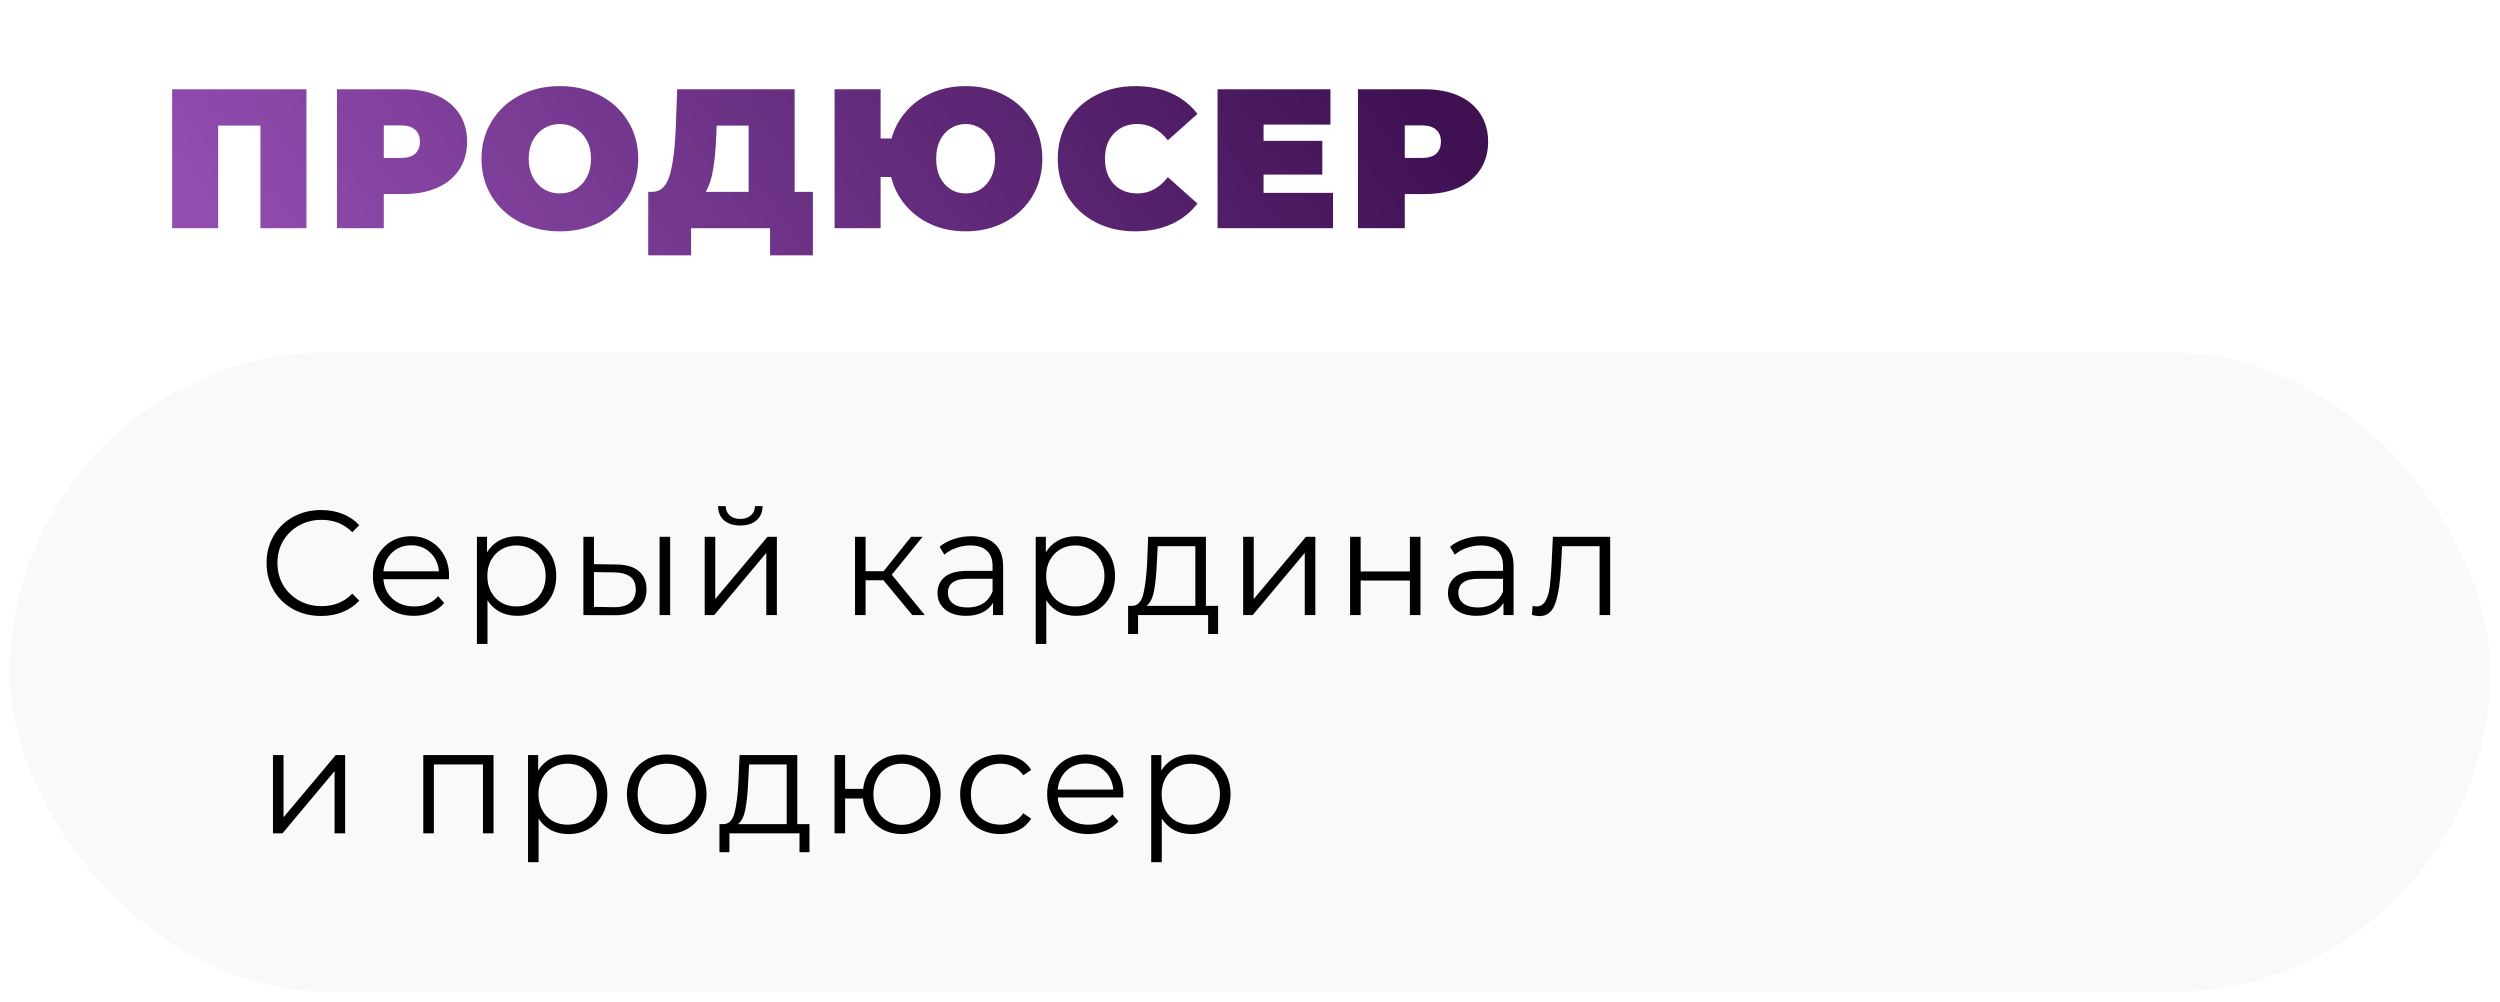 <?xml version="1.0" encoding="UTF-8"?> <svg xmlns="http://www.w3.org/2000/svg" width="504" height="202" viewBox="0 0 504 202" fill="none"> <path d="M61.782 18V46H52.502V25.32H43.982V46H34.702V18H61.782ZM81.413 18C84 18 86.253 18.427 88.173 19.28C90.093 20.133 91.573 21.36 92.613 22.96C93.653 24.56 94.173 26.427 94.173 28.56C94.173 30.693 93.653 32.56 92.613 34.16C91.573 35.76 90.093 36.987 88.173 37.84C86.253 38.693 84 39.12 81.413 39.12H77.373V46H67.933V18H81.413ZM80.813 31.84C82.093 31.84 83.053 31.56 83.693 31C84.333 30.413 84.653 29.6 84.653 28.56C84.653 27.52 84.333 26.72 83.693 26.16C83.053 25.573 82.093 25.28 80.813 25.28H77.373V31.84H80.813ZM112.865 46.64C109.852 46.64 107.145 46.013 104.745 44.76C102.345 43.507 100.465 41.773 99.105 39.56C97.745 37.32 97.065 34.8 97.065 32C97.065 29.2 97.745 26.693 99.105 24.48C100.465 22.24 102.345 20.493 104.745 19.24C107.145 17.987 109.852 17.36 112.865 17.36C115.879 17.36 118.585 17.987 120.985 19.24C123.385 20.493 125.265 22.24 126.625 24.48C127.985 26.693 128.665 29.2 128.665 32C128.665 34.8 127.985 37.32 126.625 39.56C125.265 41.773 123.385 43.507 120.985 44.76C118.585 46.013 115.879 46.64 112.865 46.64ZM112.865 39C114.039 39 115.092 38.72 116.025 38.16C116.985 37.573 117.745 36.76 118.305 35.72C118.865 34.653 119.145 33.413 119.145 32C119.145 30.587 118.865 29.36 118.305 28.32C117.745 27.253 116.985 26.44 116.025 25.88C115.092 25.293 114.039 25 112.865 25C111.692 25 110.625 25.293 109.665 25.88C108.732 26.44 107.985 27.253 107.425 28.32C106.865 29.36 106.585 30.587 106.585 32C106.585 33.413 106.865 34.653 107.425 35.72C107.985 36.76 108.732 37.573 109.665 38.16C110.625 38.72 111.692 39 112.865 39ZM163.882 38.68V51.48H155.242V46H139.322V51.48H130.682V38.68H131.482C133.108 38.68 134.255 37.653 134.922 35.6C135.588 33.547 136.015 30.52 136.202 26.52L136.522 18H160.202V38.68H163.882ZM144.402 27.32C144.295 30.013 144.082 32.307 143.762 34.2C143.442 36.067 142.948 37.56 142.282 38.68H150.922V25.32H144.482L144.402 27.32ZM194.692 17.36C197.625 17.36 200.265 17.987 202.612 19.24C204.959 20.493 206.799 22.24 208.132 24.48C209.465 26.693 210.132 29.2 210.132 32C210.132 34.8 209.465 37.32 208.132 39.56C206.799 41.773 204.959 43.507 202.612 44.76C200.265 46.013 197.625 46.64 194.692 46.64C192.185 46.64 189.892 46.187 187.812 45.28C185.732 44.347 183.985 43.053 182.572 41.4C181.159 39.747 180.185 37.84 179.652 35.68H177.532V46H168.252V18H177.532V27.92H179.732C180.319 25.813 181.319 23.973 182.732 22.4C184.145 20.8 185.879 19.56 187.932 18.68C189.985 17.8 192.239 17.36 194.692 17.36ZM194.692 39C195.785 39 196.785 38.72 197.692 38.16C198.599 37.573 199.305 36.76 199.812 35.72C200.345 34.653 200.612 33.413 200.612 32C200.612 30.587 200.345 29.36 199.812 28.32C199.305 27.253 198.599 26.44 197.692 25.88C196.785 25.293 195.785 25 194.692 25C193.572 25 192.559 25.293 191.652 25.88C190.745 26.44 190.025 27.253 189.492 28.32C188.985 29.36 188.732 30.587 188.732 32C188.732 33.413 188.985 34.653 189.492 35.72C190.025 36.76 190.745 37.573 191.652 38.16C192.559 38.72 193.572 39 194.692 39ZM228.844 46.64C225.884 46.64 223.218 46.027 220.844 44.8C218.471 43.547 216.604 41.813 215.244 39.6C213.911 37.36 213.244 34.827 213.244 32C213.244 29.173 213.911 26.653 215.244 24.44C216.604 22.2 218.471 20.467 220.844 19.24C223.218 17.987 225.884 17.36 228.844 17.36C231.564 17.36 233.991 17.84 236.124 18.8C238.258 19.76 240.018 21.147 241.404 22.96L235.444 28.28C233.711 26.093 231.671 25 229.324 25C227.351 25 225.764 25.64 224.564 26.92C223.364 28.173 222.764 29.867 222.764 32C222.764 34.133 223.364 35.84 224.564 37.12C225.764 38.373 227.351 39 229.324 39C231.671 39 233.711 37.907 235.444 35.72L241.404 41.04C240.018 42.853 238.258 44.24 236.124 45.2C233.991 46.16 231.564 46.64 228.844 46.64ZM268.737 38.88V46H245.457V18H268.217V25.12H254.737V28.4H266.577V35.2H254.737V38.88H268.737ZM287.246 18C289.833 18 292.086 18.427 294.006 19.28C295.926 20.133 297.406 21.36 298.446 22.96C299.486 24.56 300.006 26.427 300.006 28.56C300.006 30.693 299.486 32.56 298.446 34.16C297.406 35.76 295.926 36.987 294.006 37.84C292.086 38.693 289.833 39.12 287.246 39.12H283.206V46H273.766V18H287.246ZM286.646 31.84C287.926 31.84 288.886 31.56 289.526 31C290.166 30.413 290.486 29.6 290.486 28.56C290.486 27.52 290.166 26.72 289.526 26.16C288.886 25.573 287.926 25.28 286.646 25.28H283.206V31.84H286.646Z" fill="url(#paint0_linear_3078_6000)"></path> <g filter="url(#filter0_d_3078_6000)"> <rect x="2" y="69" width="500" height="129" rx="64.5" fill="#F9F9F9" shape-rendering="crispEdges"></rect> <path d="M64.72 122.18C62.64 122.18 60.76 121.72 59.08 120.8C57.42 119.88 56.11 118.61 55.15 116.99C54.21 115.35 53.74 113.52 53.74 111.5C53.74 109.48 54.21 107.66 55.15 106.04C56.11 104.4 57.43 103.12 59.11 102.2C60.79 101.28 62.67 100.82 64.75 100.82C66.31 100.82 67.75 101.08 69.07 101.6C70.39 102.12 71.51 102.88 72.43 103.88L71.02 105.29C69.38 103.63 67.31 102.8 64.81 102.8C63.15 102.8 61.64 103.18 60.28 103.94C58.92 104.7 57.85 105.74 57.07 107.06C56.31 108.38 55.93 109.86 55.93 111.5C55.93 113.14 56.31 114.62 57.07 115.94C57.85 117.26 58.92 118.3 60.28 119.06C61.64 119.82 63.15 120.2 64.81 120.2C67.33 120.2 69.4 119.36 71.02 117.68L72.43 119.09C71.51 120.09 70.38 120.86 69.04 121.4C67.72 121.92 66.28 122.18 64.72 122.18ZM90.501 114.77H77.302C77.421 116.41 78.052 117.74 79.192 118.76C80.332 119.76 81.772 120.26 83.511 120.26C84.492 120.26 85.391 120.09 86.212 119.75C87.031 119.39 87.742 118.87 88.341 118.19L89.541 119.57C88.841 120.41 87.962 121.05 86.901 121.49C85.862 121.93 84.712 122.15 83.451 122.15C81.832 122.15 80.391 121.81 79.132 121.13C77.891 120.43 76.921 119.47 76.222 118.25C75.522 117.03 75.171 115.65 75.171 114.11C75.171 112.57 75.501 111.19 76.162 109.97C76.841 108.75 77.761 107.8 78.921 107.12C80.102 106.44 81.421 106.1 82.882 106.1C84.341 106.1 85.651 106.44 86.811 107.12C87.972 107.8 88.882 108.75 89.541 109.97C90.201 111.17 90.531 112.55 90.531 114.11L90.501 114.77ZM82.882 107.93C81.362 107.93 80.082 108.42 79.041 109.4C78.022 110.36 77.442 111.62 77.302 113.18H88.492C88.352 111.62 87.761 110.36 86.722 109.4C85.701 108.42 84.421 107.93 82.882 107.93ZM104.276 106.1C105.756 106.1 107.096 106.44 108.296 107.12C109.496 107.78 110.436 108.72 111.116 109.94C111.796 111.16 112.136 112.55 112.136 114.11C112.136 115.69 111.796 117.09 111.116 118.31C110.436 119.53 109.496 120.48 108.296 121.16C107.116 121.82 105.776 122.15 104.276 122.15C102.996 122.15 101.836 121.89 100.796 121.37C99.776 120.83 98.936 120.05 98.276 119.03V127.82H96.146V106.22H98.186V109.34C98.826 108.3 99.666 107.5 100.706 106.94C101.766 106.38 102.956 106.1 104.276 106.1ZM104.126 120.26C105.226 120.26 106.226 120.01 107.126 119.51C108.026 118.99 108.726 118.26 109.226 117.32C109.746 116.38 110.006 115.31 110.006 114.11C110.006 112.91 109.746 111.85 109.226 110.93C108.726 109.99 108.026 109.26 107.126 108.74C106.226 108.22 105.226 107.96 104.126 107.96C103.006 107.96 101.996 108.22 101.096 108.74C100.216 109.26 99.516 109.99 98.996 110.93C98.496 111.85 98.246 112.91 98.246 114.11C98.246 115.31 98.496 116.38 98.996 117.32C99.516 118.26 100.216 118.99 101.096 119.51C101.996 120.01 103.006 120.26 104.126 120.26ZM124.243 111.8C126.223 111.82 127.733 112.26 128.773 113.12C129.813 113.98 130.333 115.22 130.333 116.84C130.333 118.52 129.773 119.81 128.653 120.71C127.533 121.61 125.933 122.05 123.853 122.03L117.613 122V106.22H119.743V111.74L124.243 111.8ZM132.973 106.22H135.103V122H132.973V106.22ZM123.733 120.41C125.193 120.43 126.293 120.14 127.033 119.54C127.793 118.92 128.173 118.02 128.173 116.84C128.173 115.68 127.803 114.82 127.063 114.26C126.323 113.7 125.213 113.41 123.733 113.39L119.743 113.33V120.35L123.733 120.41ZM142.067 106.22H144.197V118.76L154.727 106.22H156.617V122H154.487V109.46L143.987 122H142.067V106.22ZM149.237 103.94C147.877 103.94 146.797 103.6 145.997 102.92C145.197 102.24 144.787 101.28 144.767 100.04H146.297C146.317 100.82 146.597 101.45 147.137 101.93C147.677 102.39 148.377 102.62 149.237 102.62C150.097 102.62 150.797 102.39 151.337 101.93C151.897 101.45 152.187 100.82 152.207 100.04H153.737C153.717 101.28 153.297 102.24 152.477 102.92C151.677 103.6 150.597 103.94 149.237 103.94ZM178.103 114.98H174.503V122H172.373V106.22H174.503V113.15H178.133L183.683 106.22H185.993L179.783 113.87L186.443 122H183.923L178.103 114.98ZM195.842 106.1C197.902 106.1 199.482 106.62 200.582 107.66C201.682 108.68 202.232 110.2 202.232 112.22V122H200.192V119.54C199.712 120.36 199.002 121 198.062 121.46C197.142 121.92 196.042 122.15 194.762 122.15C193.002 122.15 191.602 121.73 190.562 120.89C189.522 120.05 189.002 118.94 189.002 117.56C189.002 116.22 189.482 115.14 190.442 114.32C191.422 113.5 192.972 113.09 195.092 113.09H200.102V112.13C200.102 110.77 199.722 109.74 198.962 109.04C198.202 108.32 197.092 107.96 195.632 107.96C194.632 107.96 193.672 108.13 192.752 108.47C191.832 108.79 191.042 109.24 190.382 109.82L189.422 108.23C190.222 107.55 191.182 107.03 192.302 106.67C193.422 106.29 194.602 106.1 195.842 106.1ZM195.092 120.47C196.292 120.47 197.322 120.2 198.182 119.66C199.042 119.1 199.682 118.3 200.102 117.26V114.68H195.152C192.452 114.68 191.102 115.62 191.102 117.5C191.102 118.42 191.452 119.15 192.152 119.69C192.852 120.21 193.832 120.47 195.092 120.47ZM216.932 106.1C218.412 106.1 219.752 106.44 220.952 107.12C222.152 107.78 223.092 108.72 223.772 109.94C224.452 111.16 224.792 112.55 224.792 114.11C224.792 115.69 224.452 117.09 223.772 118.31C223.092 119.53 222.152 120.48 220.952 121.16C219.772 121.82 218.432 122.15 216.932 122.15C215.652 122.15 214.492 121.89 213.452 121.37C212.432 120.83 211.592 120.05 210.932 119.03V127.82H208.802V106.22H210.842V109.34C211.482 108.3 212.322 107.5 213.362 106.94C214.422 106.38 215.612 106.1 216.932 106.1ZM216.782 120.26C217.882 120.26 218.882 120.01 219.782 119.51C220.682 118.99 221.382 118.26 221.882 117.32C222.402 116.38 222.662 115.31 222.662 114.11C222.662 112.91 222.402 111.85 221.882 110.93C221.382 109.99 220.682 109.26 219.782 108.74C218.882 108.22 217.882 107.96 216.782 107.96C215.662 107.96 214.652 108.22 213.752 108.74C212.872 109.26 212.172 109.99 211.652 110.93C211.152 111.85 210.902 112.91 210.902 114.11C210.902 115.31 211.152 116.38 211.652 117.32C212.172 118.26 212.872 118.99 213.752 119.51C214.652 120.01 215.662 120.26 216.782 120.26ZM245.571 120.14V125.81H243.561V122H229.431V125.81H227.421V120.14H228.321C229.381 120.08 230.101 119.3 230.481 117.8C230.861 116.3 231.121 114.2 231.261 111.5L231.471 106.22H243.111V120.14H245.571ZM233.211 111.62C233.111 113.86 232.921 115.71 232.641 117.17C232.361 118.61 231.861 119.6 231.141 120.14H240.981V108.11H233.391L233.211 111.62ZM250.622 106.22H252.752V118.76L263.282 106.22H265.172V122H263.042V109.46L252.542 122H250.622V106.22ZM272.176 106.22H274.306V113.21H284.236V106.22H286.366V122H284.236V115.04H274.306V122H272.176V106.22ZM298.75 106.1C300.81 106.1 302.39 106.62 303.49 107.66C304.59 108.68 305.14 110.2 305.14 112.22V122H303.1V119.54C302.62 120.36 301.91 121 300.97 121.46C300.05 121.92 298.95 122.15 297.67 122.15C295.91 122.15 294.51 121.73 293.47 120.89C292.43 120.05 291.91 118.94 291.91 117.56C291.91 116.22 292.39 115.14 293.35 114.32C294.33 113.5 295.88 113.09 298 113.09H303.01V112.13C303.01 110.77 302.63 109.74 301.87 109.04C301.11 108.32 300 107.96 298.54 107.96C297.54 107.96 296.58 108.13 295.66 108.47C294.74 108.79 293.95 109.24 293.29 109.82L292.33 108.23C293.13 107.55 294.09 107.03 295.21 106.67C296.33 106.29 297.51 106.1 298.75 106.1ZM298 120.47C299.2 120.47 300.23 120.2 301.09 119.66C301.95 119.1 302.59 118.3 303.01 117.26V114.68H298.06C295.36 114.68 294.01 115.62 294.01 117.5C294.01 118.42 294.36 119.15 295.06 119.69C295.76 120.21 296.74 120.47 298 120.47ZM324.61 106.22V122H322.48V108.11H314.92L314.71 112.01C314.55 115.29 314.17 117.81 313.57 119.57C312.97 121.33 311.9 122.21 310.36 122.21C309.94 122.21 309.43 122.13 308.83 121.97L308.98 120.14C309.34 120.22 309.59 120.26 309.73 120.26C310.55 120.26 311.17 119.88 311.59 119.12C312.01 118.36 312.29 117.42 312.43 116.3C312.57 115.18 312.69 113.7 312.79 111.86L313.06 106.22H324.61ZM55.03 150.22H57.16V162.76L67.69 150.22H69.58V166H67.45V153.46L56.95 166H55.03V150.22ZM99.496 150.22V166H97.366V152.11H87.466V166H85.336V150.22H99.496ZM114.581 150.1C116.061 150.1 117.401 150.44 118.601 151.12C119.801 151.78 120.741 152.72 121.421 153.94C122.101 155.16 122.441 156.55 122.441 158.11C122.441 159.69 122.101 161.09 121.421 162.31C120.741 163.53 119.801 164.48 118.601 165.16C117.421 165.82 116.081 166.15 114.581 166.15C113.301 166.15 112.141 165.89 111.101 165.37C110.081 164.83 109.241 164.05 108.581 163.03V171.82H106.451V150.22H108.491V153.34C109.131 152.3 109.971 151.5 111.011 150.94C112.071 150.38 113.261 150.1 114.581 150.1ZM114.431 164.26C115.531 164.26 116.531 164.01 117.431 163.51C118.331 162.99 119.031 162.26 119.531 161.32C120.051 160.38 120.311 159.31 120.311 158.11C120.311 156.91 120.051 155.85 119.531 154.93C119.031 153.99 118.331 153.26 117.431 152.74C116.531 152.22 115.531 151.96 114.431 151.96C113.311 151.96 112.301 152.22 111.401 152.74C110.521 153.26 109.821 153.99 109.301 154.93C108.801 155.85 108.551 156.91 108.551 158.11C108.551 159.31 108.801 160.38 109.301 161.32C109.821 162.26 110.521 162.99 111.401 163.51C112.301 164.01 113.311 164.26 114.431 164.26ZM134.427 166.15C132.907 166.15 131.537 165.81 130.317 165.13C129.097 164.43 128.137 163.47 127.437 162.25C126.737 161.03 126.387 159.65 126.387 158.11C126.387 156.57 126.737 155.19 127.437 153.97C128.137 152.75 129.097 151.8 130.317 151.12C131.537 150.44 132.907 150.1 134.427 150.1C135.947 150.1 137.317 150.44 138.537 151.12C139.757 151.8 140.707 152.75 141.387 153.97C142.087 155.19 142.437 156.57 142.437 158.11C142.437 159.65 142.087 161.03 141.387 162.25C140.707 163.47 139.757 164.43 138.537 165.13C137.317 165.81 135.947 166.15 134.427 166.15ZM134.427 164.26C135.547 164.26 136.547 164.01 137.427 163.51C138.327 162.99 139.027 162.26 139.527 161.32C140.027 160.38 140.277 159.31 140.277 158.11C140.277 156.91 140.027 155.84 139.527 154.9C139.027 153.96 138.327 153.24 137.427 152.74C136.547 152.22 135.547 151.96 134.427 151.96C133.307 151.96 132.297 152.22 131.397 152.74C130.517 153.24 129.817 153.96 129.297 154.9C128.797 155.84 128.547 156.91 128.547 158.11C128.547 159.31 128.797 160.38 129.297 161.32C129.817 162.26 130.517 162.99 131.397 163.51C132.297 164.01 133.307 164.26 134.427 164.26ZM163.191 164.14V169.81H161.181V166H147.051V169.81H145.041V164.14H145.941C147.001 164.08 147.721 163.3 148.101 161.8C148.481 160.3 148.741 158.2 148.881 155.5L149.091 150.22H160.731V164.14H163.191ZM150.831 155.62C150.731 157.86 150.541 159.71 150.261 161.17C149.981 162.61 149.481 163.6 148.761 164.14H158.601V152.11H151.011L150.831 155.62ZM181.803 150.1C183.283 150.1 184.613 150.44 185.793 151.12C186.993 151.8 187.933 152.75 188.613 153.97C189.293 155.19 189.633 156.57 189.633 158.11C189.633 159.65 189.293 161.03 188.613 162.25C187.933 163.47 186.993 164.43 185.793 165.13C184.613 165.81 183.283 166.15 181.803 166.15C180.403 166.15 179.133 165.85 177.993 165.25C176.853 164.63 175.923 163.78 175.203 162.7C174.503 161.62 174.093 160.38 173.973 158.98H170.373V166H168.243V150.22H170.373V157.03H174.003C174.163 155.67 174.593 154.47 175.293 153.43C176.013 152.37 176.933 151.55 178.053 150.97C179.173 150.39 180.423 150.1 181.803 150.1ZM181.803 164.29C182.883 164.29 183.853 164.03 184.713 163.51C185.593 162.99 186.283 162.26 186.783 161.32C187.283 160.38 187.533 159.31 187.533 158.11C187.533 156.91 187.283 155.84 186.783 154.9C186.283 153.96 185.593 153.24 184.713 152.74C183.853 152.22 182.883 151.96 181.803 151.96C180.723 151.96 179.743 152.22 178.863 152.74C178.003 153.24 177.323 153.96 176.823 154.9C176.323 155.84 176.073 156.91 176.073 158.11C176.073 159.31 176.323 160.38 176.823 161.32C177.323 162.26 178.003 162.99 178.863 163.51C179.743 164.03 180.723 164.29 181.803 164.29ZM201.7 166.15C200.14 166.15 198.74 165.81 197.5 165.13C196.28 164.45 195.32 163.5 194.62 162.28C193.92 161.04 193.57 159.65 193.57 158.11C193.57 156.57 193.92 155.19 194.62 153.97C195.32 152.75 196.28 151.8 197.5 151.12C198.74 150.44 200.14 150.1 201.7 150.1C203.06 150.1 204.27 150.37 205.33 150.91C206.41 151.43 207.26 152.2 207.88 153.22L206.29 154.3C205.77 153.52 205.11 152.94 204.31 152.56C203.51 152.16 202.64 151.96 201.7 151.96C200.56 151.96 199.53 152.22 198.61 152.74C197.71 153.24 197 153.96 196.48 154.9C195.98 155.84 195.73 156.91 195.73 158.11C195.73 159.33 195.98 160.41 196.48 161.35C197 162.27 197.71 162.99 198.61 163.51C199.53 164.01 200.56 164.26 201.7 164.26C202.64 164.26 203.51 164.07 204.31 163.69C205.11 163.31 205.77 162.73 206.29 161.95L207.88 163.03C207.26 164.05 206.41 164.83 205.33 165.37C204.25 165.89 203.04 166.15 201.7 166.15ZM226.44 158.77H213.24C213.36 160.41 213.99 161.74 215.13 162.76C216.27 163.76 217.71 164.26 219.45 164.26C220.43 164.26 221.33 164.09 222.15 163.75C222.97 163.39 223.68 162.87 224.28 162.19L225.48 163.57C224.78 164.41 223.9 165.05 222.84 165.49C221.8 165.93 220.65 166.15 219.39 166.15C217.77 166.15 216.33 165.81 215.07 165.13C213.83 164.43 212.86 163.47 212.16 162.25C211.46 161.03 211.11 159.65 211.11 158.11C211.11 156.57 211.44 155.19 212.1 153.97C212.78 152.75 213.7 151.8 214.86 151.12C216.04 150.44 217.36 150.1 218.82 150.1C220.28 150.1 221.59 150.44 222.75 151.12C223.91 151.8 224.82 152.75 225.48 153.97C226.14 155.17 226.47 156.55 226.47 158.11L226.44 158.77ZM218.82 151.93C217.3 151.93 216.02 152.42 214.98 153.4C213.96 154.36 213.38 155.62 213.24 157.18H224.43C224.29 155.62 223.7 154.36 222.66 153.4C221.64 152.42 220.36 151.93 218.82 151.93ZM240.215 150.1C241.695 150.1 243.035 150.44 244.235 151.12C245.435 151.78 246.375 152.72 247.055 153.94C247.735 155.16 248.075 156.55 248.075 158.11C248.075 159.69 247.735 161.09 247.055 162.31C246.375 163.53 245.435 164.48 244.235 165.16C243.055 165.82 241.715 166.15 240.215 166.15C238.935 166.15 237.775 165.89 236.735 165.37C235.715 164.83 234.875 164.05 234.215 163.03V171.82H232.085V150.22H234.125V153.34C234.765 152.3 235.605 151.5 236.645 150.94C237.705 150.38 238.895 150.1 240.215 150.1ZM240.065 164.26C241.165 164.26 242.165 164.01 243.065 163.51C243.965 162.99 244.665 162.26 245.165 161.32C245.685 160.38 245.945 159.31 245.945 158.11C245.945 156.91 245.685 155.85 245.165 154.93C244.665 153.99 243.965 153.26 243.065 152.74C242.165 152.22 241.165 151.96 240.065 151.96C238.945 151.96 237.935 152.22 237.035 152.74C236.155 153.26 235.455 153.99 234.935 154.93C234.435 155.85 234.185 156.91 234.185 158.11C234.185 159.31 234.435 160.38 234.935 161.32C235.455 162.26 236.155 162.99 237.035 163.51C237.935 164.01 238.945 164.26 240.065 164.26Z" fill="black"></path> </g> <defs> <filter id="filter0_d_3078_6000" x="0" y="69" width="504" height="133" filterUnits="userSpaceOnUse" color-interpolation-filters="sRGB"> <feFlood flood-opacity="0" result="BackgroundImageFix"></feFlood> <feColorMatrix in="SourceAlpha" type="matrix" values="0 0 0 0 0 0 0 0 0 0 0 0 0 0 0 0 0 0 127 0" result="hardAlpha"></feColorMatrix> <feOffset dy="2"></feOffset> <feGaussianBlur stdDeviation="1"></feGaussianBlur> <feComposite in2="hardAlpha" operator="out"></feComposite> <feColorMatrix type="matrix" values="0 0 0 0 0.318 0 0 0 0 0.137 0 0 0 0 0.396 0 0 0 0.3 0"></feColorMatrix> <feBlend mode="normal" in2="BackgroundImageFix" result="effect1_dropShadow_3078_6000"></feBlend> <feBlend mode="normal" in="SourceGraphic" in2="effect1_dropShadow_3078_6000" result="shape"></feBlend> </filter> <linearGradient id="paint0_linear_3078_6000" x1="283.041" y1="16.169" x2="106.939" y2="139.984" gradientUnits="userSpaceOnUse"> <stop stop-color="#3F1153"></stop> <stop offset="1" stop-color="#934EB1"></stop> </linearGradient> </defs> </svg> 